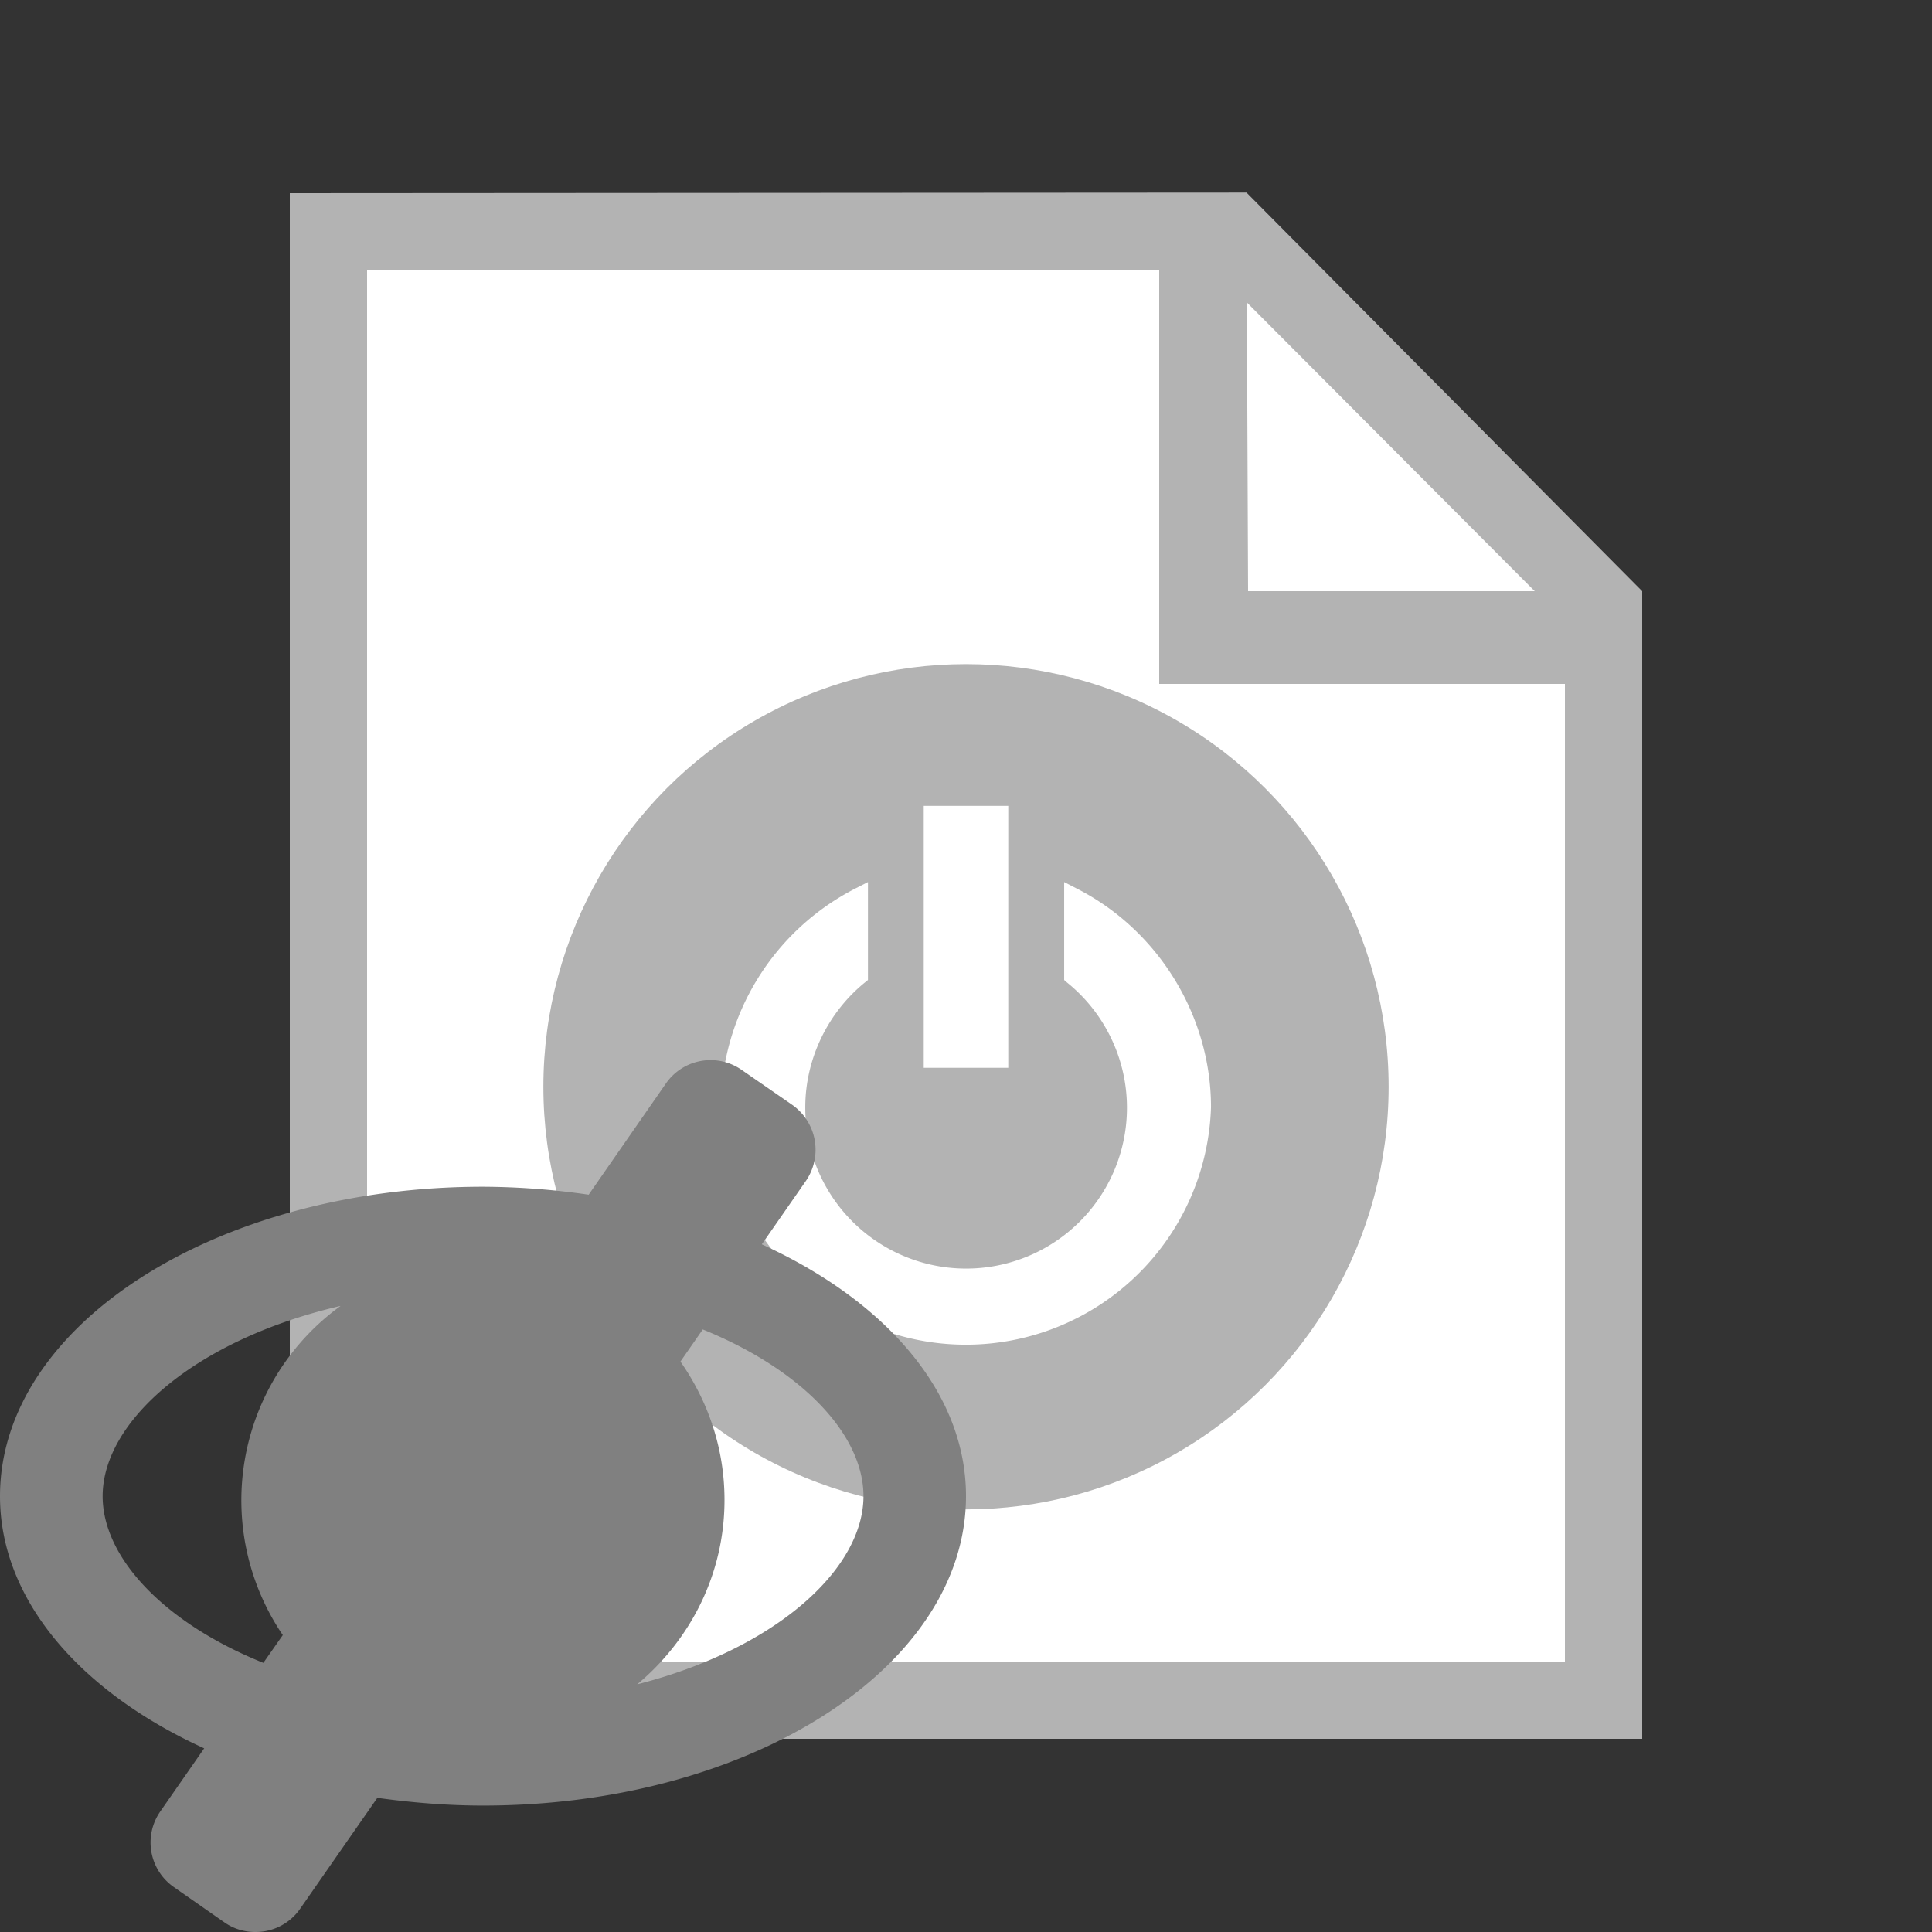<svg xmlns="http://www.w3.org/2000/svg" width="18" height="18" viewBox="0 0 16 16"><rect x="0" y="0" width="16" height="16" fill="#333333" stroke="none"/><path d="M13.12 4.96v9.12H2.88V1.92h7.296l2.944 3.04z" fill="#fff"/><circle cx="8" cy="9" r="3.5" fill="#b3b3b3"/><g fill="#fff"><path d="M8.914 7.357l-.101-.052v.811l.024.021a1.332 1.332 0 11-2.168 1.032c0-.396.184-.781.493-1.032l.026-.021v-.811l-.102.052a2.049 2.049 0 00-1.117 1.812 2.031 2.031 0 004.06 0c0-.758-.438-1.469-1.115-1.812z"/><path d="M7.65 6.674h.7v2.169h-.7V6.674z"/></g><path d="M9.984 2.08l.256 3.2 2.88-.32-3.136-2.88z" fill="#fff"/><path d="M10.323 1.595L2.4 1.6v12.8h11.2V4.896l-3.277-3.301zm2.387 3.301h-2.374l-.01-2.391 2.384 2.391zm.25 8.864H3.04V2.24H9.6v3.424h3.36v8.096z" fill="#b3b3b3"/><path fill="gray" d="M6.309 10.305l.365-.525a.455.455 0 00-.113-.63l-.418-.289a.45.45 0 00-.629.113l-.639.92A6.207 6.207 0 004 9.828c-2.209 0-4 1.146-4 2.563 0 .863.671 1.623 1.691 2.088l-.363.522a.45.45 0 00.113.628l.417.291c.078.055.167.08.257.08a.448.448 0 00.371-.193l.639-.918c.283.039.574.064.875.064 2.209 0 4-1.146 4-2.563 0-.863-.671-1.62-1.691-2.085zM.85 12.391c0-.623.771-1.298 1.971-1.576a1.987 1.987 0 00-.479 2.726l-.161.23c-.827-.333-1.331-.875-1.331-1.38zm4.427 1.558c.439-.367.723-.911.723-1.527 0-.428-.137-.82-.365-1.146l.185-.266c.829.336 1.331.876 1.331 1.381-.001.606-.728 1.265-1.874 1.558z"/></svg>